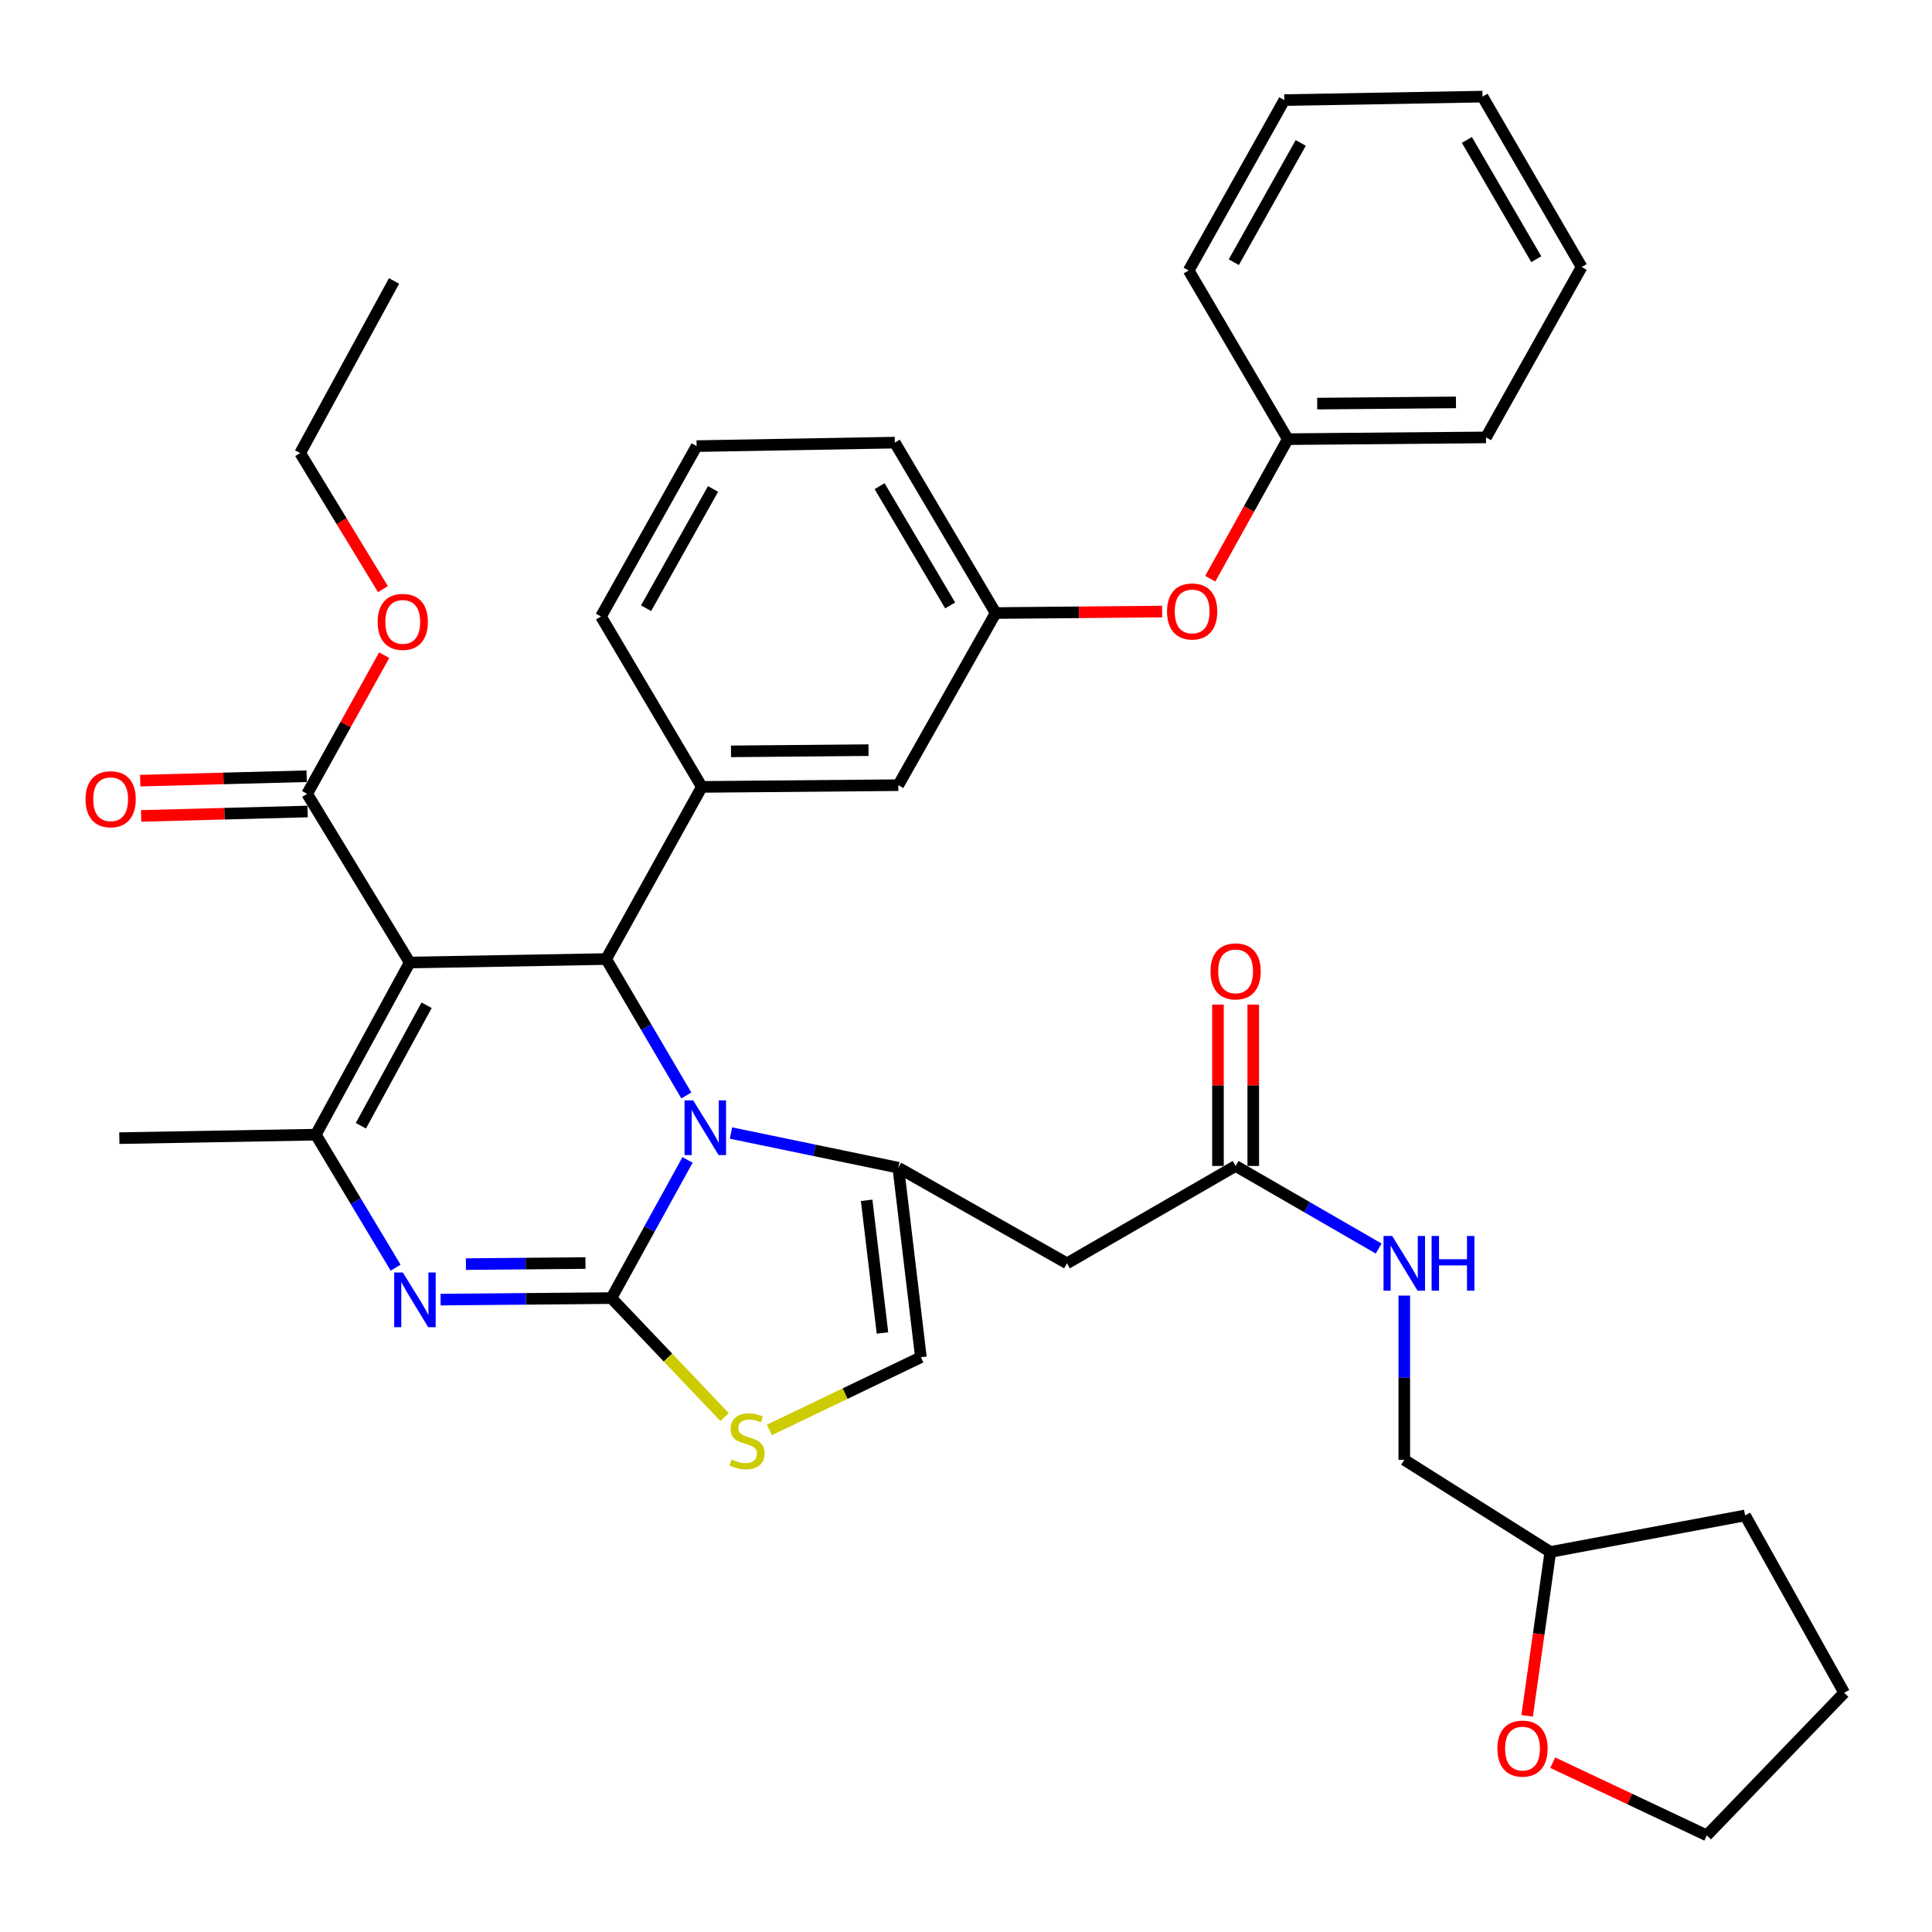 <?xml version='1.0' encoding='iso-8859-1'?>
<svg version='1.1' baseProfile='full'
              xmlns='http://www.w3.org/2000/svg'
                      xmlns:rdkit='http://www.rdkit.org/xml'
                      xmlns:xlink='http://www.w3.org/1999/xlink'
                  xml:space='preserve'
width='1000px' height='1000px' viewBox='0 0 1000 1000'>
<!-- END OF HEADER -->
<rect style='opacity:1.0;fill:#FFFFFF;stroke:none' width='1000' height='1000' x='0' y='0'> </rect>
<path class='bond-0' d='M 790.439,888.098 L 796.443,845.697' style='fill:none;fill-rule:evenodd;stroke:#FF0000;stroke-width:6px;stroke-linecap:butt;stroke-linejoin:miter;stroke-opacity:1' />
<path class='bond-0' d='M 796.443,845.697 L 802.446,803.296' style='fill:none;fill-rule:evenodd;stroke:#000000;stroke-width:6px;stroke-linecap:butt;stroke-linejoin:miter;stroke-opacity:1' />
<path class='bond-1' d='M 803.685,912.362 L 843.566,931.174' style='fill:none;fill-rule:evenodd;stroke:#FF0000;stroke-width:6px;stroke-linecap:butt;stroke-linejoin:miter;stroke-opacity:1' />
<path class='bond-1' d='M 843.566,931.174 L 883.447,949.987' style='fill:none;fill-rule:evenodd;stroke:#000000;stroke-width:6px;stroke-linecap:butt;stroke-linejoin:miter;stroke-opacity:1' />
<path class='bond-2' d='M 639.551,603.497 L 676.572,624.868' style='fill:none;fill-rule:evenodd;stroke:#000000;stroke-width:6px;stroke-linecap:butt;stroke-linejoin:miter;stroke-opacity:1' />
<path class='bond-2' d='M 676.572,624.868 L 713.593,646.24' style='fill:none;fill-rule:evenodd;stroke:#0000FF;stroke-width:6px;stroke-linecap:butt;stroke-linejoin:miter;stroke-opacity:1' />
<path class='bond-3' d='M 648.683,603.497 L 648.683,561.738' style='fill:none;fill-rule:evenodd;stroke:#000000;stroke-width:6px;stroke-linecap:butt;stroke-linejoin:miter;stroke-opacity:1' />
<path class='bond-3' d='M 648.683,561.738 L 648.683,519.979' style='fill:none;fill-rule:evenodd;stroke:#FF0000;stroke-width:6px;stroke-linecap:butt;stroke-linejoin:miter;stroke-opacity:1' />
<path class='bond-3' d='M 630.419,603.497 L 630.419,561.738' style='fill:none;fill-rule:evenodd;stroke:#000000;stroke-width:6px;stroke-linecap:butt;stroke-linejoin:miter;stroke-opacity:1' />
<path class='bond-3' d='M 630.419,561.738 L 630.419,519.979' style='fill:none;fill-rule:evenodd;stroke:#FF0000;stroke-width:6px;stroke-linecap:butt;stroke-linejoin:miter;stroke-opacity:1' />
<path class='bond-4' d='M 639.551,603.497 L 552.259,653.895' style='fill:none;fill-rule:evenodd;stroke:#000000;stroke-width:6px;stroke-linecap:butt;stroke-linejoin:miter;stroke-opacity:1' />
<path class='bond-5' d='M 726.853,670.598 L 726.853,713.097' style='fill:none;fill-rule:evenodd;stroke:#0000FF;stroke-width:6px;stroke-linecap:butt;stroke-linejoin:miter;stroke-opacity:1' />
<path class='bond-5' d='M 726.853,713.097 L 726.853,755.596' style='fill:none;fill-rule:evenodd;stroke:#000000;stroke-width:6px;stroke-linecap:butt;stroke-linejoin:miter;stroke-opacity:1' />
<path class='bond-6' d='M 802.446,803.296 L 726.853,755.596' style='fill:none;fill-rule:evenodd;stroke:#000000;stroke-width:6px;stroke-linecap:butt;stroke-linejoin:miter;stroke-opacity:1' />
<path class='bond-7' d='M 802.446,803.296 L 903.264,784.392' style='fill:none;fill-rule:evenodd;stroke:#000000;stroke-width:6px;stroke-linecap:butt;stroke-linejoin:miter;stroke-opacity:1' />
<path class='bond-8' d='M 228.051,672.681 L 272.255,672.288' style='fill:none;fill-rule:evenodd;stroke:#0000FF;stroke-width:6px;stroke-linecap:butt;stroke-linejoin:miter;stroke-opacity:1' />
<path class='bond-8' d='M 272.255,672.288 L 316.459,671.896' style='fill:none;fill-rule:evenodd;stroke:#000000;stroke-width:6px;stroke-linecap:butt;stroke-linejoin:miter;stroke-opacity:1' />
<path class='bond-8' d='M 241.15,654.3 L 272.093,654.025' style='fill:none;fill-rule:evenodd;stroke:#0000FF;stroke-width:6px;stroke-linecap:butt;stroke-linejoin:miter;stroke-opacity:1' />
<path class='bond-8' d='M 272.093,654.025 L 303.036,653.75' style='fill:none;fill-rule:evenodd;stroke:#000000;stroke-width:6px;stroke-linecap:butt;stroke-linejoin:miter;stroke-opacity:1' />
<path class='bond-9' d='M 204.776,656.146 L 184.121,621.724' style='fill:none;fill-rule:evenodd;stroke:#0000FF;stroke-width:6px;stroke-linecap:butt;stroke-linejoin:miter;stroke-opacity:1' />
<path class='bond-9' d='M 184.121,621.724 L 163.467,587.302' style='fill:none;fill-rule:evenodd;stroke:#000000;stroke-width:6px;stroke-linecap:butt;stroke-linejoin:miter;stroke-opacity:1' />
<path class='bond-10' d='M 313.76,496.398 L 334.507,531.703' style='fill:none;fill-rule:evenodd;stroke:#000000;stroke-width:6px;stroke-linecap:butt;stroke-linejoin:miter;stroke-opacity:1' />
<path class='bond-10' d='M 334.507,531.703 L 355.253,567.009' style='fill:none;fill-rule:evenodd;stroke:#0000FF;stroke-width:6px;stroke-linecap:butt;stroke-linejoin:miter;stroke-opacity:1' />
<path class='bond-11' d='M 313.76,496.398 L 212.07,498.204' style='fill:none;fill-rule:evenodd;stroke:#000000;stroke-width:6px;stroke-linecap:butt;stroke-linejoin:miter;stroke-opacity:1' />
<path class='bond-12' d='M 313.76,496.398 L 363.266,407.3' style='fill:none;fill-rule:evenodd;stroke:#000000;stroke-width:6px;stroke-linecap:butt;stroke-linejoin:miter;stroke-opacity:1' />
<path class='bond-13' d='M 212.07,498.204 L 158.972,410.902' style='fill:none;fill-rule:evenodd;stroke:#000000;stroke-width:6px;stroke-linecap:butt;stroke-linejoin:miter;stroke-opacity:1' />
<path class='bond-14' d='M 212.07,498.204 L 163.467,587.302' style='fill:none;fill-rule:evenodd;stroke:#000000;stroke-width:6px;stroke-linecap:butt;stroke-linejoin:miter;stroke-opacity:1' />
<path class='bond-14' d='M 220.813,520.315 L 186.791,582.684' style='fill:none;fill-rule:evenodd;stroke:#000000;stroke-width:6px;stroke-linecap:butt;stroke-linejoin:miter;stroke-opacity:1' />
<path class='bond-15' d='M 163.467,587.302 L 61.766,589.098' style='fill:none;fill-rule:evenodd;stroke:#000000;stroke-width:6px;stroke-linecap:butt;stroke-linejoin:miter;stroke-opacity:1' />
<path class='bond-16' d='M 355.871,600.378 L 336.165,636.137' style='fill:none;fill-rule:evenodd;stroke:#0000FF;stroke-width:6px;stroke-linecap:butt;stroke-linejoin:miter;stroke-opacity:1' />
<path class='bond-16' d='M 336.165,636.137 L 316.459,671.896' style='fill:none;fill-rule:evenodd;stroke:#000000;stroke-width:6px;stroke-linecap:butt;stroke-linejoin:miter;stroke-opacity:1' />
<path class='bond-17' d='M 378.352,586.454 L 421.654,595.427' style='fill:none;fill-rule:evenodd;stroke:#0000FF;stroke-width:6px;stroke-linecap:butt;stroke-linejoin:miter;stroke-opacity:1' />
<path class='bond-17' d='M 421.654,595.427 L 464.956,604.4' style='fill:none;fill-rule:evenodd;stroke:#000000;stroke-width:6px;stroke-linecap:butt;stroke-linejoin:miter;stroke-opacity:1' />
<path class='bond-18' d='M 316.459,671.896 L 345.748,702.683' style='fill:none;fill-rule:evenodd;stroke:#000000;stroke-width:6px;stroke-linecap:butt;stroke-linejoin:miter;stroke-opacity:1' />
<path class='bond-18' d='M 345.748,702.683 L 375.038,733.471' style='fill:none;fill-rule:evenodd;stroke:#CCCC00;stroke-width:6px;stroke-linecap:butt;stroke-linejoin:miter;stroke-opacity:1' />
<path class='bond-19' d='M 398.24,740.137 L 437.447,721.317' style='fill:none;fill-rule:evenodd;stroke:#CCCC00;stroke-width:6px;stroke-linecap:butt;stroke-linejoin:miter;stroke-opacity:1' />
<path class='bond-19' d='M 437.447,721.317 L 476.655,702.498' style='fill:none;fill-rule:evenodd;stroke:#000000;stroke-width:6px;stroke-linecap:butt;stroke-linejoin:miter;stroke-opacity:1' />
<path class='bond-20' d='M 476.655,702.498 L 464.956,604.4' style='fill:none;fill-rule:evenodd;stroke:#000000;stroke-width:6px;stroke-linecap:butt;stroke-linejoin:miter;stroke-opacity:1' />
<path class='bond-20' d='M 456.765,689.946 L 448.575,621.277' style='fill:none;fill-rule:evenodd;stroke:#000000;stroke-width:6px;stroke-linecap:butt;stroke-linejoin:miter;stroke-opacity:1' />
<path class='bond-21' d='M 464.956,604.4 L 552.259,653.895' style='fill:none;fill-rule:evenodd;stroke:#000000;stroke-width:6px;stroke-linecap:butt;stroke-linejoin:miter;stroke-opacity:1' />
<path class='bond-22' d='M 515.355,317.308 L 463.16,229.103' style='fill:none;fill-rule:evenodd;stroke:#000000;stroke-width:6px;stroke-linecap:butt;stroke-linejoin:miter;stroke-opacity:1' />
<path class='bond-22' d='M 491.807,313.379 L 455.271,251.635' style='fill:none;fill-rule:evenodd;stroke:#000000;stroke-width:6px;stroke-linecap:butt;stroke-linejoin:miter;stroke-opacity:1' />
<path class='bond-23' d='M 515.355,317.308 L 464.956,406.407' style='fill:none;fill-rule:evenodd;stroke:#000000;stroke-width:6px;stroke-linecap:butt;stroke-linejoin:miter;stroke-opacity:1' />
<path class='bond-24' d='M 515.355,317.308 L 558.434,316.926' style='fill:none;fill-rule:evenodd;stroke:#000000;stroke-width:6px;stroke-linecap:butt;stroke-linejoin:miter;stroke-opacity:1' />
<path class='bond-24' d='M 558.434,316.926 L 601.513,316.543' style='fill:none;fill-rule:evenodd;stroke:#FF0000;stroke-width:6px;stroke-linecap:butt;stroke-linejoin:miter;stroke-opacity:1' />
<path class='bond-25' d='M 158.972,410.902 L 178.912,375.007' style='fill:none;fill-rule:evenodd;stroke:#000000;stroke-width:6px;stroke-linecap:butt;stroke-linejoin:miter;stroke-opacity:1' />
<path class='bond-25' d='M 178.912,375.007 L 198.853,339.111' style='fill:none;fill-rule:evenodd;stroke:#FF0000;stroke-width:6px;stroke-linecap:butt;stroke-linejoin:miter;stroke-opacity:1' />
<path class='bond-26' d='M 158.729,401.773 L 115.651,402.916' style='fill:none;fill-rule:evenodd;stroke:#000000;stroke-width:6px;stroke-linecap:butt;stroke-linejoin:miter;stroke-opacity:1' />
<path class='bond-26' d='M 115.651,402.916 L 72.572,404.059' style='fill:none;fill-rule:evenodd;stroke:#FF0000;stroke-width:6px;stroke-linecap:butt;stroke-linejoin:miter;stroke-opacity:1' />
<path class='bond-26' d='M 159.214,420.031 L 116.135,421.174' style='fill:none;fill-rule:evenodd;stroke:#000000;stroke-width:6px;stroke-linecap:butt;stroke-linejoin:miter;stroke-opacity:1' />
<path class='bond-26' d='M 116.135,421.174 L 73.057,422.317' style='fill:none;fill-rule:evenodd;stroke:#FF0000;stroke-width:6px;stroke-linecap:butt;stroke-linejoin:miter;stroke-opacity:1' />
<path class='bond-27' d='M 198.203,304.929 L 176.786,269.72' style='fill:none;fill-rule:evenodd;stroke:#FF0000;stroke-width:6px;stroke-linecap:butt;stroke-linejoin:miter;stroke-opacity:1' />
<path class='bond-27' d='M 176.786,269.72 L 155.37,234.511' style='fill:none;fill-rule:evenodd;stroke:#000000;stroke-width:6px;stroke-linecap:butt;stroke-linejoin:miter;stroke-opacity:1' />
<path class='bond-28' d='M 463.16,229.103 L 360.567,230.909' style='fill:none;fill-rule:evenodd;stroke:#000000;stroke-width:6px;stroke-linecap:butt;stroke-linejoin:miter;stroke-opacity:1' />
<path class='bond-29' d='M 360.567,230.909 L 311.061,319.104' style='fill:none;fill-rule:evenodd;stroke:#000000;stroke-width:6px;stroke-linecap:butt;stroke-linejoin:miter;stroke-opacity:1' />
<path class='bond-29' d='M 369.067,253.078 L 334.413,314.815' style='fill:none;fill-rule:evenodd;stroke:#000000;stroke-width:6px;stroke-linecap:butt;stroke-linejoin:miter;stroke-opacity:1' />
<path class='bond-30' d='M 155.37,234.511 L 203.962,145.413' style='fill:none;fill-rule:evenodd;stroke:#000000;stroke-width:6px;stroke-linecap:butt;stroke-linejoin:miter;stroke-opacity:1' />
<path class='bond-31' d='M 311.061,319.104 L 363.266,407.3' style='fill:none;fill-rule:evenodd;stroke:#000000;stroke-width:6px;stroke-linecap:butt;stroke-linejoin:miter;stroke-opacity:1' />
<path class='bond-32' d='M 363.266,407.3 L 464.956,406.407' style='fill:none;fill-rule:evenodd;stroke:#000000;stroke-width:6px;stroke-linecap:butt;stroke-linejoin:miter;stroke-opacity:1' />
<path class='bond-32' d='M 378.359,388.902 L 449.542,388.277' style='fill:none;fill-rule:evenodd;stroke:#000000;stroke-width:6px;stroke-linecap:butt;stroke-linejoin:miter;stroke-opacity:1' />
<path class='bond-33' d='M 626.426,299.537 L 646.489,263.422' style='fill:none;fill-rule:evenodd;stroke:#FF0000;stroke-width:6px;stroke-linecap:butt;stroke-linejoin:miter;stroke-opacity:1' />
<path class='bond-33' d='M 646.489,263.422 L 666.551,227.307' style='fill:none;fill-rule:evenodd;stroke:#000000;stroke-width:6px;stroke-linecap:butt;stroke-linejoin:miter;stroke-opacity:1' />
<path class='bond-34' d='M 666.551,227.307 L 769.155,226.404' style='fill:none;fill-rule:evenodd;stroke:#000000;stroke-width:6px;stroke-linecap:butt;stroke-linejoin:miter;stroke-opacity:1' />
<path class='bond-34' d='M 681.781,208.908 L 753.603,208.276' style='fill:none;fill-rule:evenodd;stroke:#000000;stroke-width:6px;stroke-linecap:butt;stroke-linejoin:miter;stroke-opacity:1' />
<path class='bond-35' d='M 666.551,227.307 L 615.26,140.005' style='fill:none;fill-rule:evenodd;stroke:#000000;stroke-width:6px;stroke-linecap:butt;stroke-linejoin:miter;stroke-opacity:1' />
<path class='bond-36' d='M 769.155,226.404 L 818.65,138.209' style='fill:none;fill-rule:evenodd;stroke:#000000;stroke-width:6px;stroke-linecap:butt;stroke-linejoin:miter;stroke-opacity:1' />
<path class='bond-37' d='M 818.65,138.209 L 767.349,50.013' style='fill:none;fill-rule:evenodd;stroke:#000000;stroke-width:6px;stroke-linecap:butt;stroke-linejoin:miter;stroke-opacity:1' />
<path class='bond-37' d='M 795.168,134.163 L 759.256,72.426' style='fill:none;fill-rule:evenodd;stroke:#000000;stroke-width:6px;stroke-linecap:butt;stroke-linejoin:miter;stroke-opacity:1' />
<path class='bond-38' d='M 767.349,50.013 L 664.755,51.809' style='fill:none;fill-rule:evenodd;stroke:#000000;stroke-width:6px;stroke-linecap:butt;stroke-linejoin:miter;stroke-opacity:1' />
<path class='bond-39' d='M 664.755,51.809 L 615.26,140.005' style='fill:none;fill-rule:evenodd;stroke:#000000;stroke-width:6px;stroke-linecap:butt;stroke-linejoin:miter;stroke-opacity:1' />
<path class='bond-39' d='M 673.258,73.977 L 638.611,135.714' style='fill:none;fill-rule:evenodd;stroke:#000000;stroke-width:6px;stroke-linecap:butt;stroke-linejoin:miter;stroke-opacity:1' />
<path class='bond-40' d='M 883.447,949.987 L 954.545,876.19' style='fill:none;fill-rule:evenodd;stroke:#000000;stroke-width:6px;stroke-linecap:butt;stroke-linejoin:miter;stroke-opacity:1' />
<path class='bond-41' d='M 903.264,784.392 L 954.545,876.19' style='fill:none;fill-rule:evenodd;stroke:#000000;stroke-width:6px;stroke-linecap:butt;stroke-linejoin:miter;stroke-opacity:1' />
<path  class='atom-0' d='M 775.048 905.066
Q 775.048 898.266, 778.408 894.466
Q 781.768 890.666, 788.048 890.666
Q 794.328 890.666, 797.688 894.466
Q 801.048 898.266, 801.048 905.066
Q 801.048 911.946, 797.648 915.866
Q 794.248 919.746, 788.048 919.746
Q 781.808 919.746, 778.408 915.866
Q 775.048 911.986, 775.048 905.066
M 788.048 916.546
Q 792.368 916.546, 794.688 913.666
Q 797.048 910.746, 797.048 905.066
Q 797.048 899.506, 794.688 896.706
Q 792.368 893.866, 788.048 893.866
Q 783.728 893.866, 781.368 896.666
Q 779.048 899.466, 779.048 905.066
Q 779.048 910.786, 781.368 913.666
Q 783.728 916.546, 788.048 916.546
' fill='#FF0000'/>
<path  class='atom-2' d='M 720.593 639.735
L 729.873 654.735
Q 730.793 656.215, 732.273 658.895
Q 733.753 661.575, 733.833 661.735
L 733.833 639.735
L 737.593 639.735
L 737.593 668.055
L 733.713 668.055
L 723.753 651.655
Q 722.593 649.735, 721.353 647.535
Q 720.153 645.335, 719.793 644.655
L 719.793 668.055
L 716.113 668.055
L 716.113 639.735
L 720.593 639.735
' fill='#0000FF'/>
<path  class='atom-2' d='M 740.993 639.735
L 744.833 639.735
L 744.833 651.775
L 759.313 651.775
L 759.313 639.735
L 763.153 639.735
L 763.153 668.055
L 759.313 668.055
L 759.313 654.975
L 744.833 654.975
L 744.833 668.055
L 740.993 668.055
L 740.993 639.735
' fill='#0000FF'/>
<path  class='atom-3' d='M 626.551 502.779
Q 626.551 495.979, 629.911 492.179
Q 633.271 488.379, 639.551 488.379
Q 645.831 488.379, 649.191 492.179
Q 652.551 495.979, 652.551 502.779
Q 652.551 509.659, 649.151 513.579
Q 645.751 517.459, 639.551 517.459
Q 633.311 517.459, 629.911 513.579
Q 626.551 509.699, 626.551 502.779
M 639.551 514.259
Q 643.871 514.259, 646.191 511.379
Q 648.551 508.459, 648.551 502.779
Q 648.551 497.219, 646.191 494.419
Q 643.871 491.579, 639.551 491.579
Q 635.231 491.579, 632.871 494.379
Q 630.551 497.179, 630.551 502.779
Q 630.551 508.499, 632.871 511.379
Q 635.231 514.259, 639.551 514.259
' fill='#FF0000'/>
<path  class='atom-5' d='M 208.509 658.639
L 217.789 673.639
Q 218.709 675.119, 220.189 677.799
Q 221.669 680.479, 221.749 680.639
L 221.749 658.639
L 225.509 658.639
L 225.509 686.959
L 221.629 686.959
L 211.669 670.559
Q 210.509 668.639, 209.269 666.439
Q 208.069 664.239, 207.709 663.559
L 207.709 686.959
L 204.029 686.959
L 204.029 658.639
L 208.509 658.639
' fill='#0000FF'/>
<path  class='atom-9' d='M 358.802 569.54
L 368.082 584.54
Q 369.002 586.02, 370.482 588.7
Q 371.962 591.38, 372.042 591.54
L 372.042 569.54
L 375.802 569.54
L 375.802 597.86
L 371.922 597.86
L 361.962 581.46
Q 360.802 579.54, 359.562 577.34
Q 358.362 575.14, 358.002 574.46
L 358.002 597.86
L 354.322 597.86
L 354.322 569.54
L 358.802 569.54
' fill='#0000FF'/>
<path  class='atom-11' d='M 378.664 755.413
Q 378.984 755.533, 380.304 756.093
Q 381.624 756.653, 383.064 757.013
Q 384.544 757.333, 385.984 757.333
Q 388.664 757.333, 390.224 756.053
Q 391.784 754.733, 391.784 752.453
Q 391.784 750.893, 390.984 749.933
Q 390.224 748.973, 389.024 748.453
Q 387.824 747.933, 385.824 747.333
Q 383.304 746.573, 381.784 745.853
Q 380.304 745.133, 379.224 743.613
Q 378.184 742.093, 378.184 739.533
Q 378.184 735.973, 380.584 733.773
Q 383.024 731.573, 387.824 731.573
Q 391.104 731.573, 394.824 733.133
L 393.904 736.213
Q 390.504 734.813, 387.944 734.813
Q 385.184 734.813, 383.664 735.973
Q 382.144 737.093, 382.184 739.053
Q 382.184 740.573, 382.944 741.493
Q 383.744 742.413, 384.864 742.933
Q 386.024 743.453, 387.944 744.053
Q 390.504 744.853, 392.024 745.653
Q 393.544 746.453, 394.624 748.093
Q 395.744 749.693, 395.744 752.453
Q 395.744 756.373, 393.104 758.493
Q 390.504 760.573, 386.144 760.573
Q 383.624 760.573, 381.704 760.013
Q 379.824 759.493, 377.584 758.573
L 378.664 755.413
' fill='#CCCC00'/>
<path  class='atom-17' d='M 195.467 321.883
Q 195.467 315.083, 198.827 311.283
Q 202.187 307.483, 208.467 307.483
Q 214.747 307.483, 218.107 311.283
Q 221.467 315.083, 221.467 321.883
Q 221.467 328.763, 218.067 332.683
Q 214.667 336.563, 208.467 336.563
Q 202.227 336.563, 198.827 332.683
Q 195.467 328.803, 195.467 321.883
M 208.467 333.363
Q 212.787 333.363, 215.107 330.483
Q 217.467 327.563, 217.467 321.883
Q 217.467 316.323, 215.107 313.523
Q 212.787 310.683, 208.467 310.683
Q 204.147 310.683, 201.787 313.483
Q 199.467 316.283, 199.467 321.883
Q 199.467 327.603, 201.787 330.483
Q 204.147 333.363, 208.467 333.363
' fill='#FF0000'/>
<path  class='atom-18' d='M 44.271 413.681
Q 44.271 406.881, 47.631 403.081
Q 50.991 399.281, 57.271 399.281
Q 63.551 399.281, 66.911 403.081
Q 70.271 406.881, 70.271 413.681
Q 70.271 420.561, 66.871 424.481
Q 63.471 428.361, 57.271 428.361
Q 51.031 428.361, 47.631 424.481
Q 44.271 420.601, 44.271 413.681
M 57.271 425.161
Q 61.591 425.161, 63.911 422.281
Q 66.271 419.361, 66.271 413.681
Q 66.271 408.121, 63.911 405.321
Q 61.591 402.481, 57.271 402.481
Q 52.951 402.481, 50.591 405.281
Q 48.271 408.081, 48.271 413.681
Q 48.271 419.401, 50.591 422.281
Q 52.951 425.161, 57.271 425.161
' fill='#FF0000'/>
<path  class='atom-27' d='M 604.055 316.485
Q 604.055 309.685, 607.415 305.885
Q 610.775 302.085, 617.055 302.085
Q 623.335 302.085, 626.695 305.885
Q 630.055 309.685, 630.055 316.485
Q 630.055 323.365, 626.655 327.285
Q 623.255 331.165, 617.055 331.165
Q 610.815 331.165, 607.415 327.285
Q 604.055 323.405, 604.055 316.485
M 617.055 327.965
Q 621.375 327.965, 623.695 325.085
Q 626.055 322.165, 626.055 316.485
Q 626.055 310.925, 623.695 308.125
Q 621.375 305.285, 617.055 305.285
Q 612.735 305.285, 610.375 308.085
Q 608.055 310.885, 608.055 316.485
Q 608.055 322.205, 610.375 325.085
Q 612.735 327.965, 617.055 327.965
' fill='#FF0000'/>
</svg>
